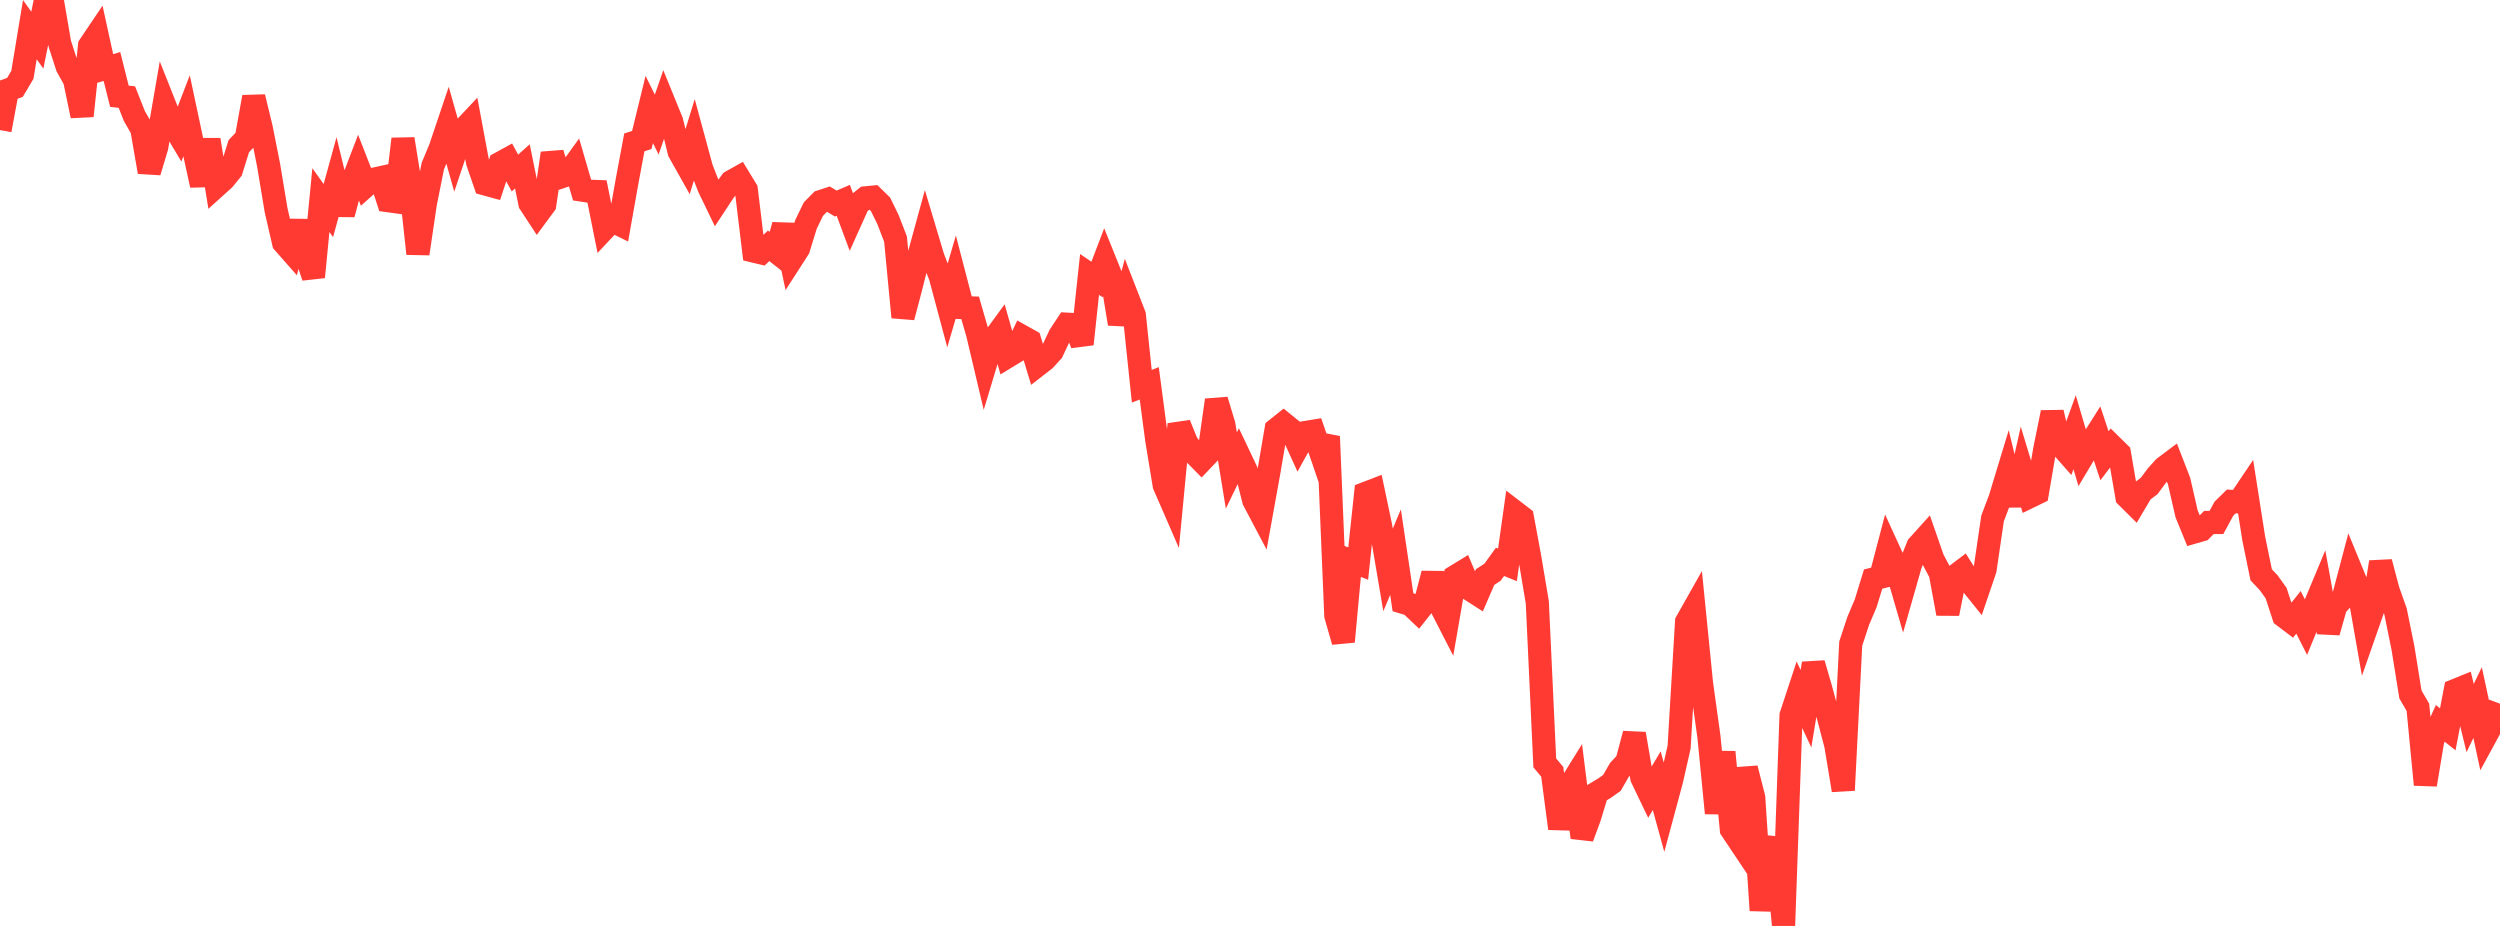 <?xml version="1.0" standalone="no"?>
<!DOCTYPE svg PUBLIC "-//W3C//DTD SVG 1.1//EN" "http://www.w3.org/Graphics/SVG/1.1/DTD/svg11.dtd">

<svg width="135" height="50" viewBox="0 0 135 50" preserveAspectRatio="none" 
  xmlns="http://www.w3.org/2000/svg"
  xmlns:xlink="http://www.w3.org/1999/xlink">


<polyline points="0.0, 7.024 0.403, 4.864 0.806, 4.72 1.209, 4.041 1.612, 1.601 2.015, 2.168 2.418, 0.18 2.821, 0.0 3.224, 2.347 3.627, 3.597 4.03, 4.322 4.433, 6.258 4.836, 2.464 5.239, 1.866 5.642, 3.709 6.045, 3.592 6.448, 5.198 6.851, 5.241 7.254, 6.262 7.657, 6.967 8.06, 9.286 8.463, 7.945 8.866, 5.609 9.269, 6.625 9.672, 7.3 10.075, 6.254 10.478, 8.149 10.881, 10.003 11.284, 7.55 11.687, 10.043 12.09, 9.679 12.493, 9.184 12.896, 7.892 13.299, 7.471 13.701, 5.239 14.104, 6.901 14.507, 8.932 14.91, 11.353 15.313, 13.103 15.716, 13.561 16.119, 11.958 16.522, 13.747 16.925, 14.958 17.328, 10.806 17.731, 11.371 18.134, 9.905 18.537, 11.57 18.94, 10.062 19.343, 9.011 19.746, 10.044 20.149, 9.685 20.552, 9.596 20.955, 10.837 21.358, 10.892 21.761, 7.506 22.164, 10.003 22.567, 13.698 22.97, 10.981 23.373, 8.966 23.776, 7.996 24.179, 6.8 24.582, 8.23 24.985, 7.03 25.388, 6.601 25.791, 8.761 26.194, 9.932 26.597, 10.042 27.0, 8.819 27.403, 8.598 27.806, 9.344 28.209, 8.983 28.612, 10.976 29.015, 11.591 29.418, 11.045 29.821, 8.277 30.224, 9.578 30.627, 9.442 31.03, 8.883 31.433, 10.267 31.836, 10.328 32.239, 10.342 32.642, 12.348 33.045, 11.919 33.448, 12.116 33.851, 9.845 34.254, 7.688 34.657, 7.559 35.06, 5.911 35.463, 6.727 35.866, 5.562 36.269, 6.551 36.672, 8.193 37.075, 8.91 37.478, 7.599 37.881, 9.083 38.284, 10.121 38.687, 10.955 39.09, 10.343 39.493, 9.804 39.896, 9.579 40.299, 10.239 40.701, 13.558 41.104, 13.655 41.507, 13.274 41.91, 13.592 42.313, 12.158 42.716, 14.051 43.119, 13.425 43.522, 12.118 43.925, 11.289 44.328, 10.882 44.731, 10.751 45.134, 10.993 45.537, 10.818 45.94, 11.901 46.343, 11.005 46.746, 10.683 47.149, 10.644 47.552, 11.039 47.955, 11.865 48.358, 12.91 48.761, 17.13 49.164, 15.603 49.567, 14.007 49.97, 12.534 50.373, 13.88 50.776, 14.934 51.179, 16.439 51.582, 15.062 51.985, 16.609 52.388, 16.624 52.791, 18.022 53.194, 19.726 53.597, 18.388 54.0, 17.836 54.403, 19.257 54.806, 19.011 55.209, 18.175 55.612, 18.4 56.015, 19.731 56.418, 19.418 56.821, 18.975 57.224, 18.117 57.627, 17.506 58.03, 17.527 58.433, 18.58 58.836, 14.819 59.239, 15.093 59.642, 14.038 60.045, 15.038 60.448, 17.485 60.851, 15.981 61.254, 17.016 61.657, 20.858 62.06, 20.699 62.463, 23.744 62.866, 26.196 63.269, 27.123 63.672, 22.91 64.075, 23.908 64.478, 24.478 64.881, 24.886 65.284, 24.463 65.687, 21.606 66.09, 22.941 66.493, 25.41 66.896, 24.574 67.299, 25.424 67.701, 27.02 68.104, 27.783 68.507, 25.552 68.91, 23.187 69.313, 22.865 69.716, 23.193 70.119, 24.08 70.522, 23.351 70.925, 23.285 71.328, 24.464 71.731, 23.57 72.134, 33.24 72.537, 34.647 72.94, 30.278 73.343, 30.432 73.746, 26.642 74.149, 26.487 74.552, 28.4 74.955, 30.777 75.358, 29.814 75.761, 32.523 76.164, 32.645 76.567, 33.027 76.97, 32.517 77.373, 30.976 77.776, 32.677 78.179, 33.463 78.582, 31.127 78.985, 30.881 79.388, 31.835 79.791, 32.093 80.194, 31.162 80.597, 30.899 81.0, 30.34 81.403, 30.503 81.806, 27.641 82.209, 27.95 82.612, 30.129 83.015, 32.531 83.418, 41.196 83.821, 41.678 84.224, 44.737 84.627, 42.662 85.03, 42.012 85.433, 45.226 85.836, 44.135 86.239, 42.804 86.642, 42.562 87.045, 42.275 87.448, 41.573 87.851, 41.139 88.254, 39.626 88.657, 41.997 89.06, 42.837 89.463, 42.156 89.866, 43.62 90.269, 42.122 90.672, 40.342 91.075, 33.577 91.478, 32.863 91.881, 36.895 92.284, 39.798 92.687, 43.909 93.09, 40.614 93.493, 44.79 93.896, 45.394 94.299, 41.491 94.701, 43.066 95.104, 49.161 95.507, 45.741 95.91, 45.779 96.313, 50.0 96.716, 38.636 97.119, 37.411 97.522, 38.272 97.925, 35.827 98.328, 37.216 98.731, 38.704 99.134, 40.239 99.537, 42.672 99.94, 34.754 100.343, 33.531 100.746, 32.58 101.149, 31.27 101.552, 31.169 101.955, 29.634 102.358, 30.514 102.761, 31.9 103.164, 30.486 103.567, 29.481 103.97, 29.034 104.373, 30.193 104.776, 30.951 105.179, 33.137 105.582, 31.101 105.985, 30.796 106.388, 31.439 106.791, 31.94 107.194, 30.755 107.597, 28.001 108.0, 26.932 108.403, 25.605 108.806, 27.268 109.209, 25.487 109.612, 26.816 110.015, 26.62 110.418, 24.259 110.821, 22.272 111.224, 23.991 111.627, 24.449 112.03, 23.342 112.433, 24.707 112.836, 24.034 113.239, 23.396 113.642, 24.612 114.045, 24.081 114.448, 24.478 114.851, 26.823 115.254, 27.223 115.657, 26.543 116.06, 26.238 116.463, 25.692 116.866, 25.246 117.269, 24.944 117.672, 25.984 118.075, 27.745 118.478, 28.731 118.881, 28.615 119.284, 28.212 119.687, 28.213 120.09, 27.47 120.493, 27.076 120.896, 27.105 121.299, 26.506 121.701, 29.073 122.104, 31.04 122.507, 31.466 122.91, 32.029 123.313, 33.266 123.716, 33.571 124.119, 33.066 124.522, 33.862 124.925, 32.878 125.328, 31.911 125.731, 34.14 126.134, 32.719 126.537, 32.286 126.94, 30.759 127.343, 31.737 127.746, 34.026 128.149, 32.874 128.552, 30.355 128.955, 31.878 129.358, 33.014 129.761, 34.998 130.164, 37.502 130.567, 38.195 130.97, 42.371 131.373, 39.955 131.776, 39.061 132.179, 39.383 132.582, 37.284 132.985, 37.12 133.388, 38.775 133.791, 37.94 134.194, 39.816 134.597, 39.076 135.0, 37.999" fill="none" stroke="#ff3a33" stroke-width="1.25"/>

</svg>